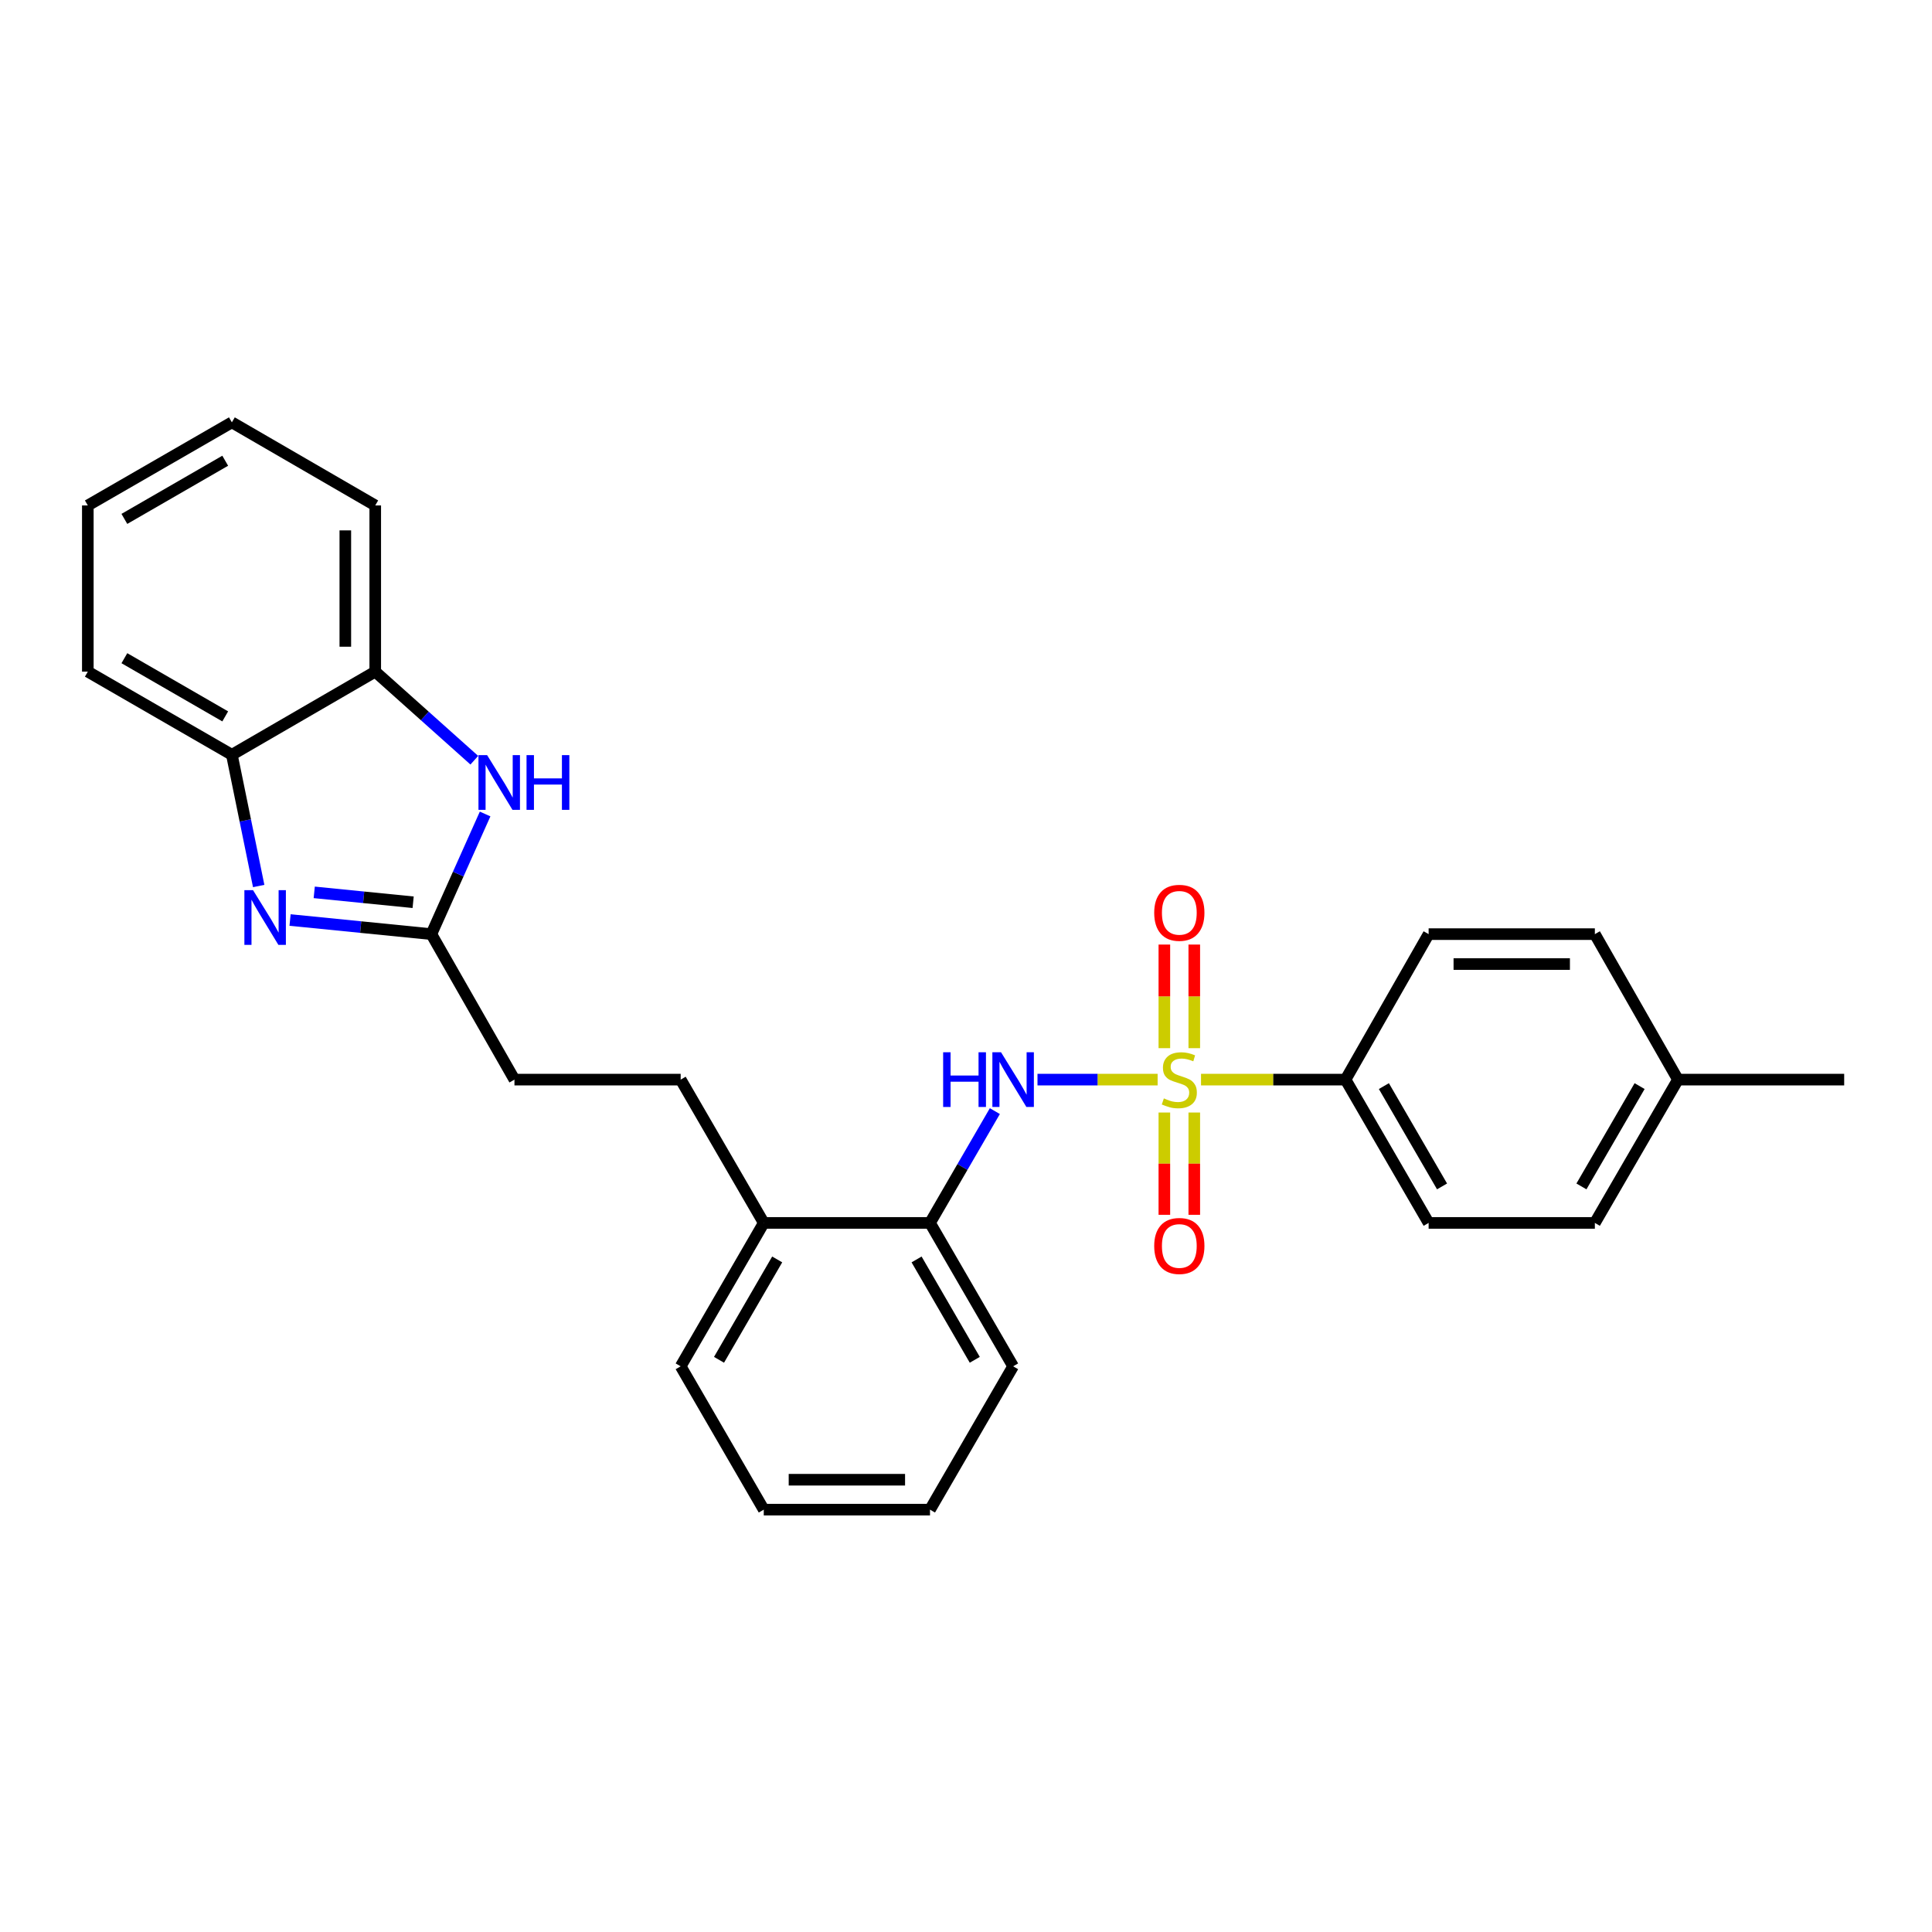 <?xml version='1.0' encoding='iso-8859-1'?>
<svg version='1.1' baseProfile='full'
              xmlns='http://www.w3.org/2000/svg'
                      xmlns:rdkit='http://www.rdkit.org/xml'
                      xmlns:xlink='http://www.w3.org/1999/xlink'
                  xml:space='preserve'
width='1000px' height='1000px' viewBox='0 0 1000 1000'>
<!-- END OF HEADER -->
<rect style='opacity:1.0;fill:#FFFFFF;stroke:none' width='1000' height='1000' x='0' y='0'> </rect>
<path class='bond-1' d='M 599.184,558.808 L 568.093,558.808' style='fill:none;fill-rule:evenodd;stroke:#CCCC00;stroke-width:6px;stroke-linecap:butt;stroke-linejoin:miter;stroke-opacity:1' />
<path class='bond-1' d='M 568.093,558.808 L 537.002,558.808' style='fill:none;fill-rule:evenodd;stroke:#0000FF;stroke-width:6px;stroke-linecap:butt;stroke-linejoin:miter;stroke-opacity:1' />
<path class='bond-5' d='M 621.645,558.808 L 659.045,558.808' style='fill:none;fill-rule:evenodd;stroke:#CCCC00;stroke-width:6px;stroke-linecap:butt;stroke-linejoin:miter;stroke-opacity:1' />
<path class='bond-5' d='M 659.045,558.808 L 696.445,558.808' style='fill:none;fill-rule:evenodd;stroke:#000000;stroke-width:6px;stroke-linecap:butt;stroke-linejoin:miter;stroke-opacity:1' />
<path class='bond-8' d='M 602.671,575.838 L 602.671,602.312' style='fill:none;fill-rule:evenodd;stroke:#CCCC00;stroke-width:6px;stroke-linecap:butt;stroke-linejoin:miter;stroke-opacity:1' />
<path class='bond-8' d='M 602.671,602.312 L 602.671,628.785' style='fill:none;fill-rule:evenodd;stroke:#FF0000;stroke-width:6px;stroke-linecap:butt;stroke-linejoin:miter;stroke-opacity:1' />
<path class='bond-8' d='M 618.158,575.838 L 618.158,602.312' style='fill:none;fill-rule:evenodd;stroke:#CCCC00;stroke-width:6px;stroke-linecap:butt;stroke-linejoin:miter;stroke-opacity:1' />
<path class='bond-8' d='M 618.158,602.312 L 618.158,628.785' style='fill:none;fill-rule:evenodd;stroke:#FF0000;stroke-width:6px;stroke-linecap:butt;stroke-linejoin:miter;stroke-opacity:1' />
<path class='bond-9' d='M 618.158,542.527 L 618.158,515.715' style='fill:none;fill-rule:evenodd;stroke:#CCCC00;stroke-width:6px;stroke-linecap:butt;stroke-linejoin:miter;stroke-opacity:1' />
<path class='bond-9' d='M 618.158,515.715 L 618.158,488.903' style='fill:none;fill-rule:evenodd;stroke:#FF0000;stroke-width:6px;stroke-linecap:butt;stroke-linejoin:miter;stroke-opacity:1' />
<path class='bond-9' d='M 602.671,542.527 L 602.671,515.715' style='fill:none;fill-rule:evenodd;stroke:#CCCC00;stroke-width:6px;stroke-linecap:butt;stroke-linejoin:miter;stroke-opacity:1' />
<path class='bond-9' d='M 602.671,515.715 L 602.671,488.903' style='fill:none;fill-rule:evenodd;stroke:#FF0000;stroke-width:6px;stroke-linecap:butt;stroke-linejoin:miter;stroke-opacity:1' />
<path class='bond-0' d='M 150.134,476.2 L 186.703,479.853' style='fill:none;fill-rule:evenodd;stroke:#0000FF;stroke-width:6px;stroke-linecap:butt;stroke-linejoin:miter;stroke-opacity:1' />
<path class='bond-0' d='M 186.703,479.853 L 223.272,483.506' style='fill:none;fill-rule:evenodd;stroke:#000000;stroke-width:6px;stroke-linecap:butt;stroke-linejoin:miter;stroke-opacity:1' />
<path class='bond-0' d='M 162.644,461.885 L 188.243,464.443' style='fill:none;fill-rule:evenodd;stroke:#0000FF;stroke-width:6px;stroke-linecap:butt;stroke-linejoin:miter;stroke-opacity:1' />
<path class='bond-0' d='M 188.243,464.443 L 213.841,467' style='fill:none;fill-rule:evenodd;stroke:#000000;stroke-width:6px;stroke-linecap:butt;stroke-linejoin:miter;stroke-opacity:1' />
<path class='bond-4' d='M 133.899,458.601 L 126.958,424.636' style='fill:none;fill-rule:evenodd;stroke:#0000FF;stroke-width:6px;stroke-linecap:butt;stroke-linejoin:miter;stroke-opacity:1' />
<path class='bond-4' d='M 126.958,424.636 L 120.016,390.67' style='fill:none;fill-rule:evenodd;stroke:#000000;stroke-width:6px;stroke-linecap:butt;stroke-linejoin:miter;stroke-opacity:1' />
<path class='bond-7' d='M 514.934,575.112 L 498.149,604.047' style='fill:none;fill-rule:evenodd;stroke:#0000FF;stroke-width:6px;stroke-linecap:butt;stroke-linejoin:miter;stroke-opacity:1' />
<path class='bond-7' d='M 498.149,604.047 L 481.364,632.982' style='fill:none;fill-rule:evenodd;stroke:#000000;stroke-width:6px;stroke-linecap:butt;stroke-linejoin:miter;stroke-opacity:1' />
<path class='bond-2' d='M 223.272,483.506 L 266.283,558.808' style='fill:none;fill-rule:evenodd;stroke:#000000;stroke-width:6px;stroke-linecap:butt;stroke-linejoin:miter;stroke-opacity:1' />
<path class='bond-3' d='M 223.272,483.506 L 237.184,452.414' style='fill:none;fill-rule:evenodd;stroke:#000000;stroke-width:6px;stroke-linecap:butt;stroke-linejoin:miter;stroke-opacity:1' />
<path class='bond-3' d='M 237.184,452.414 L 251.095,421.322' style='fill:none;fill-rule:evenodd;stroke:#0000FF;stroke-width:6px;stroke-linecap:butt;stroke-linejoin:miter;stroke-opacity:1' />
<path class='bond-6' d='M 245.501,393.486 L 219.863,370.564' style='fill:none;fill-rule:evenodd;stroke:#0000FF;stroke-width:6px;stroke-linecap:butt;stroke-linejoin:miter;stroke-opacity:1' />
<path class='bond-6' d='M 219.863,370.564 L 194.225,347.642' style='fill:none;fill-rule:evenodd;stroke:#000000;stroke-width:6px;stroke-linecap:butt;stroke-linejoin:miter;stroke-opacity:1' />
<path class='bond-18' d='M 120.016,390.67 L 45.455,347.642' style='fill:none;fill-rule:evenodd;stroke:#000000;stroke-width:6px;stroke-linecap:butt;stroke-linejoin:miter;stroke-opacity:1' />
<path class='bond-18' d='M 116.573,370.802 L 64.38,340.682' style='fill:none;fill-rule:evenodd;stroke:#000000;stroke-width:6px;stroke-linecap:butt;stroke-linejoin:miter;stroke-opacity:1' />
<path class='bond-29' d='M 120.016,390.67 L 194.225,347.642' style='fill:none;fill-rule:evenodd;stroke:#000000;stroke-width:6px;stroke-linecap:butt;stroke-linejoin:miter;stroke-opacity:1' />
<path class='bond-12' d='M 696.445,558.808 L 739.456,632.982' style='fill:none;fill-rule:evenodd;stroke:#000000;stroke-width:6px;stroke-linecap:butt;stroke-linejoin:miter;stroke-opacity:1' />
<path class='bond-12' d='M 716.294,562.165 L 746.402,614.087' style='fill:none;fill-rule:evenodd;stroke:#000000;stroke-width:6px;stroke-linecap:butt;stroke-linejoin:miter;stroke-opacity:1' />
<path class='bond-13' d='M 696.445,558.808 L 739.456,483.506' style='fill:none;fill-rule:evenodd;stroke:#000000;stroke-width:6px;stroke-linecap:butt;stroke-linejoin:miter;stroke-opacity:1' />
<path class='bond-19' d='M 194.225,347.642 L 194.225,261.62' style='fill:none;fill-rule:evenodd;stroke:#000000;stroke-width:6px;stroke-linecap:butt;stroke-linejoin:miter;stroke-opacity:1' />
<path class='bond-19' d='M 178.738,334.738 L 178.738,274.523' style='fill:none;fill-rule:evenodd;stroke:#000000;stroke-width:6px;stroke-linecap:butt;stroke-linejoin:miter;stroke-opacity:1' />
<path class='bond-10' d='M 481.364,632.982 L 395.325,632.982' style='fill:none;fill-rule:evenodd;stroke:#000000;stroke-width:6px;stroke-linecap:butt;stroke-linejoin:miter;stroke-opacity:1' />
<path class='bond-20' d='M 481.364,632.982 L 524.392,707.2' style='fill:none;fill-rule:evenodd;stroke:#000000;stroke-width:6px;stroke-linecap:butt;stroke-linejoin:miter;stroke-opacity:1' />
<path class='bond-20' d='M 474.42,651.883 L 504.54,703.835' style='fill:none;fill-rule:evenodd;stroke:#000000;stroke-width:6px;stroke-linecap:butt;stroke-linejoin:miter;stroke-opacity:1' />
<path class='bond-14' d='M 395.325,632.982 L 352.314,558.808' style='fill:none;fill-rule:evenodd;stroke:#000000;stroke-width:6px;stroke-linecap:butt;stroke-linejoin:miter;stroke-opacity:1' />
<path class='bond-21' d='M 395.325,632.982 L 352.314,707.2' style='fill:none;fill-rule:evenodd;stroke:#000000;stroke-width:6px;stroke-linecap:butt;stroke-linejoin:miter;stroke-opacity:1' />
<path class='bond-21' d='M 402.273,651.88 L 372.165,703.833' style='fill:none;fill-rule:evenodd;stroke:#000000;stroke-width:6px;stroke-linecap:butt;stroke-linejoin:miter;stroke-opacity:1' />
<path class='bond-11' d='M 266.283,558.808 L 352.314,558.808' style='fill:none;fill-rule:evenodd;stroke:#000000;stroke-width:6px;stroke-linecap:butt;stroke-linejoin:miter;stroke-opacity:1' />
<path class='bond-15' d='M 739.456,632.982 L 825.495,632.982' style='fill:none;fill-rule:evenodd;stroke:#000000;stroke-width:6px;stroke-linecap:butt;stroke-linejoin:miter;stroke-opacity:1' />
<path class='bond-16' d='M 739.456,483.506 L 825.495,483.506' style='fill:none;fill-rule:evenodd;stroke:#000000;stroke-width:6px;stroke-linecap:butt;stroke-linejoin:miter;stroke-opacity:1' />
<path class='bond-16' d='M 752.362,498.993 L 812.589,498.993' style='fill:none;fill-rule:evenodd;stroke:#000000;stroke-width:6px;stroke-linecap:butt;stroke-linejoin:miter;stroke-opacity:1' />
<path class='bond-27' d='M 825.495,632.982 L 868.506,558.808' style='fill:none;fill-rule:evenodd;stroke:#000000;stroke-width:6px;stroke-linecap:butt;stroke-linejoin:miter;stroke-opacity:1' />
<path class='bond-27' d='M 818.549,614.087 L 848.657,562.165' style='fill:none;fill-rule:evenodd;stroke:#000000;stroke-width:6px;stroke-linecap:butt;stroke-linejoin:miter;stroke-opacity:1' />
<path class='bond-17' d='M 825.495,483.506 L 868.506,558.808' style='fill:none;fill-rule:evenodd;stroke:#000000;stroke-width:6px;stroke-linecap:butt;stroke-linejoin:miter;stroke-opacity:1' />
<path class='bond-22' d='M 868.506,558.808 L 954.545,558.808' style='fill:none;fill-rule:evenodd;stroke:#000000;stroke-width:6px;stroke-linecap:butt;stroke-linejoin:miter;stroke-opacity:1' />
<path class='bond-24' d='M 45.455,347.642 L 45.455,261.62' style='fill:none;fill-rule:evenodd;stroke:#000000;stroke-width:6px;stroke-linecap:butt;stroke-linejoin:miter;stroke-opacity:1' />
<path class='bond-23' d='M 194.225,261.62 L 120.016,218.609' style='fill:none;fill-rule:evenodd;stroke:#000000;stroke-width:6px;stroke-linecap:butt;stroke-linejoin:miter;stroke-opacity:1' />
<path class='bond-25' d='M 524.392,707.2 L 481.364,781.391' style='fill:none;fill-rule:evenodd;stroke:#000000;stroke-width:6px;stroke-linecap:butt;stroke-linejoin:miter;stroke-opacity:1' />
<path class='bond-28' d='M 352.314,707.2 L 395.325,781.391' style='fill:none;fill-rule:evenodd;stroke:#000000;stroke-width:6px;stroke-linecap:butt;stroke-linejoin:miter;stroke-opacity:1' />
<path class='bond-30' d='M 120.016,218.609 L 45.455,261.62' style='fill:none;fill-rule:evenodd;stroke:#000000;stroke-width:6px;stroke-linecap:butt;stroke-linejoin:miter;stroke-opacity:1' />
<path class='bond-30' d='M 116.57,238.475 L 64.377,268.583' style='fill:none;fill-rule:evenodd;stroke:#000000;stroke-width:6px;stroke-linecap:butt;stroke-linejoin:miter;stroke-opacity:1' />
<path class='bond-26' d='M 481.364,781.391 L 395.325,781.391' style='fill:none;fill-rule:evenodd;stroke:#000000;stroke-width:6px;stroke-linecap:butt;stroke-linejoin:miter;stroke-opacity:1' />
<path class='bond-26' d='M 468.458,765.904 L 408.231,765.904' style='fill:none;fill-rule:evenodd;stroke:#000000;stroke-width:6px;stroke-linecap:butt;stroke-linejoin:miter;stroke-opacity:1' />
<path  class='atom-0' d='M 602.414 568.528
Q 602.734 568.648, 604.054 569.208
Q 605.374 569.768, 606.814 570.128
Q 608.294 570.448, 609.734 570.448
Q 612.414 570.448, 613.974 569.168
Q 615.534 567.848, 615.534 565.568
Q 615.534 564.008, 614.734 563.048
Q 613.974 562.088, 612.774 561.568
Q 611.574 561.048, 609.574 560.448
Q 607.054 559.688, 605.534 558.968
Q 604.054 558.248, 602.974 556.728
Q 601.934 555.208, 601.934 552.648
Q 601.934 549.088, 604.334 546.888
Q 606.774 544.688, 611.574 544.688
Q 614.854 544.688, 618.574 546.248
L 617.654 549.328
Q 614.254 547.928, 611.694 547.928
Q 608.934 547.928, 607.414 549.088
Q 605.894 550.208, 605.934 552.168
Q 605.934 553.688, 606.694 554.608
Q 607.494 555.528, 608.614 556.048
Q 609.774 556.568, 611.694 557.168
Q 614.254 557.968, 615.774 558.768
Q 617.294 559.568, 618.374 561.208
Q 619.494 562.808, 619.494 565.568
Q 619.494 569.488, 616.854 571.608
Q 614.254 573.688, 609.894 573.688
Q 607.374 573.688, 605.454 573.128
Q 603.574 572.608, 601.334 571.688
L 602.414 568.528
' fill='#CCCC00'/>
<path  class='atom-1' d='M 130.973 460.751
L 140.253 475.751
Q 141.173 477.231, 142.653 479.911
Q 144.133 482.591, 144.213 482.751
L 144.213 460.751
L 147.973 460.751
L 147.973 489.071
L 144.093 489.071
L 134.133 472.671
Q 132.973 470.751, 131.733 468.551
Q 130.533 466.351, 130.173 465.671
L 130.173 489.071
L 126.493 489.071
L 126.493 460.751
L 130.973 460.751
' fill='#0000FF'/>
<path  class='atom-2' d='M 488.172 544.648
L 492.012 544.648
L 492.012 556.688
L 506.492 556.688
L 506.492 544.648
L 510.332 544.648
L 510.332 572.968
L 506.492 572.968
L 506.492 559.888
L 492.012 559.888
L 492.012 572.968
L 488.172 572.968
L 488.172 544.648
' fill='#0000FF'/>
<path  class='atom-2' d='M 518.132 544.648
L 527.412 559.648
Q 528.332 561.128, 529.812 563.808
Q 531.292 566.488, 531.372 566.648
L 531.372 544.648
L 535.132 544.648
L 535.132 572.968
L 531.252 572.968
L 521.292 556.568
Q 520.132 554.648, 518.892 552.448
Q 517.692 550.248, 517.332 549.568
L 517.332 572.968
L 513.652 572.968
L 513.652 544.648
L 518.132 544.648
' fill='#0000FF'/>
<path  class='atom-4' d='M 252.133 390.853
L 261.413 405.853
Q 262.333 407.333, 263.813 410.013
Q 265.293 412.693, 265.373 412.853
L 265.373 390.853
L 269.133 390.853
L 269.133 419.173
L 265.253 419.173
L 255.293 402.773
Q 254.133 400.853, 252.893 398.653
Q 251.693 396.453, 251.333 395.773
L 251.333 419.173
L 247.653 419.173
L 247.653 390.853
L 252.133 390.853
' fill='#0000FF'/>
<path  class='atom-4' d='M 272.533 390.853
L 276.373 390.853
L 276.373 402.893
L 290.853 402.893
L 290.853 390.853
L 294.693 390.853
L 294.693 419.173
L 290.853 419.173
L 290.853 406.093
L 276.373 406.093
L 276.373 419.173
L 272.533 419.173
L 272.533 390.853
' fill='#0000FF'/>
<path  class='atom-9' d='M 597.414 644.91
Q 597.414 638.11, 600.774 634.31
Q 604.134 630.51, 610.414 630.51
Q 616.694 630.51, 620.054 634.31
Q 623.414 638.11, 623.414 644.91
Q 623.414 651.79, 620.014 655.71
Q 616.614 659.59, 610.414 659.59
Q 604.174 659.59, 600.774 655.71
Q 597.414 651.83, 597.414 644.91
M 610.414 656.39
Q 614.734 656.39, 617.054 653.51
Q 619.414 650.59, 619.414 644.91
Q 619.414 639.35, 617.054 636.55
Q 614.734 633.71, 610.414 633.71
Q 606.094 633.71, 603.734 636.51
Q 601.414 639.31, 601.414 644.91
Q 601.414 650.63, 603.734 653.51
Q 606.094 656.39, 610.414 656.39
' fill='#FF0000'/>
<path  class='atom-10' d='M 597.414 472.47
Q 597.414 465.67, 600.774 461.87
Q 604.134 458.07, 610.414 458.07
Q 616.694 458.07, 620.054 461.87
Q 623.414 465.67, 623.414 472.47
Q 623.414 479.35, 620.014 483.27
Q 616.614 487.15, 610.414 487.15
Q 604.174 487.15, 600.774 483.27
Q 597.414 479.39, 597.414 472.47
M 610.414 483.95
Q 614.734 483.95, 617.054 481.07
Q 619.414 478.15, 619.414 472.47
Q 619.414 466.91, 617.054 464.11
Q 614.734 461.27, 610.414 461.27
Q 606.094 461.27, 603.734 464.07
Q 601.414 466.87, 601.414 472.47
Q 601.414 478.19, 603.734 481.07
Q 606.094 483.95, 610.414 483.95
' fill='#FF0000'/>
</svg>
